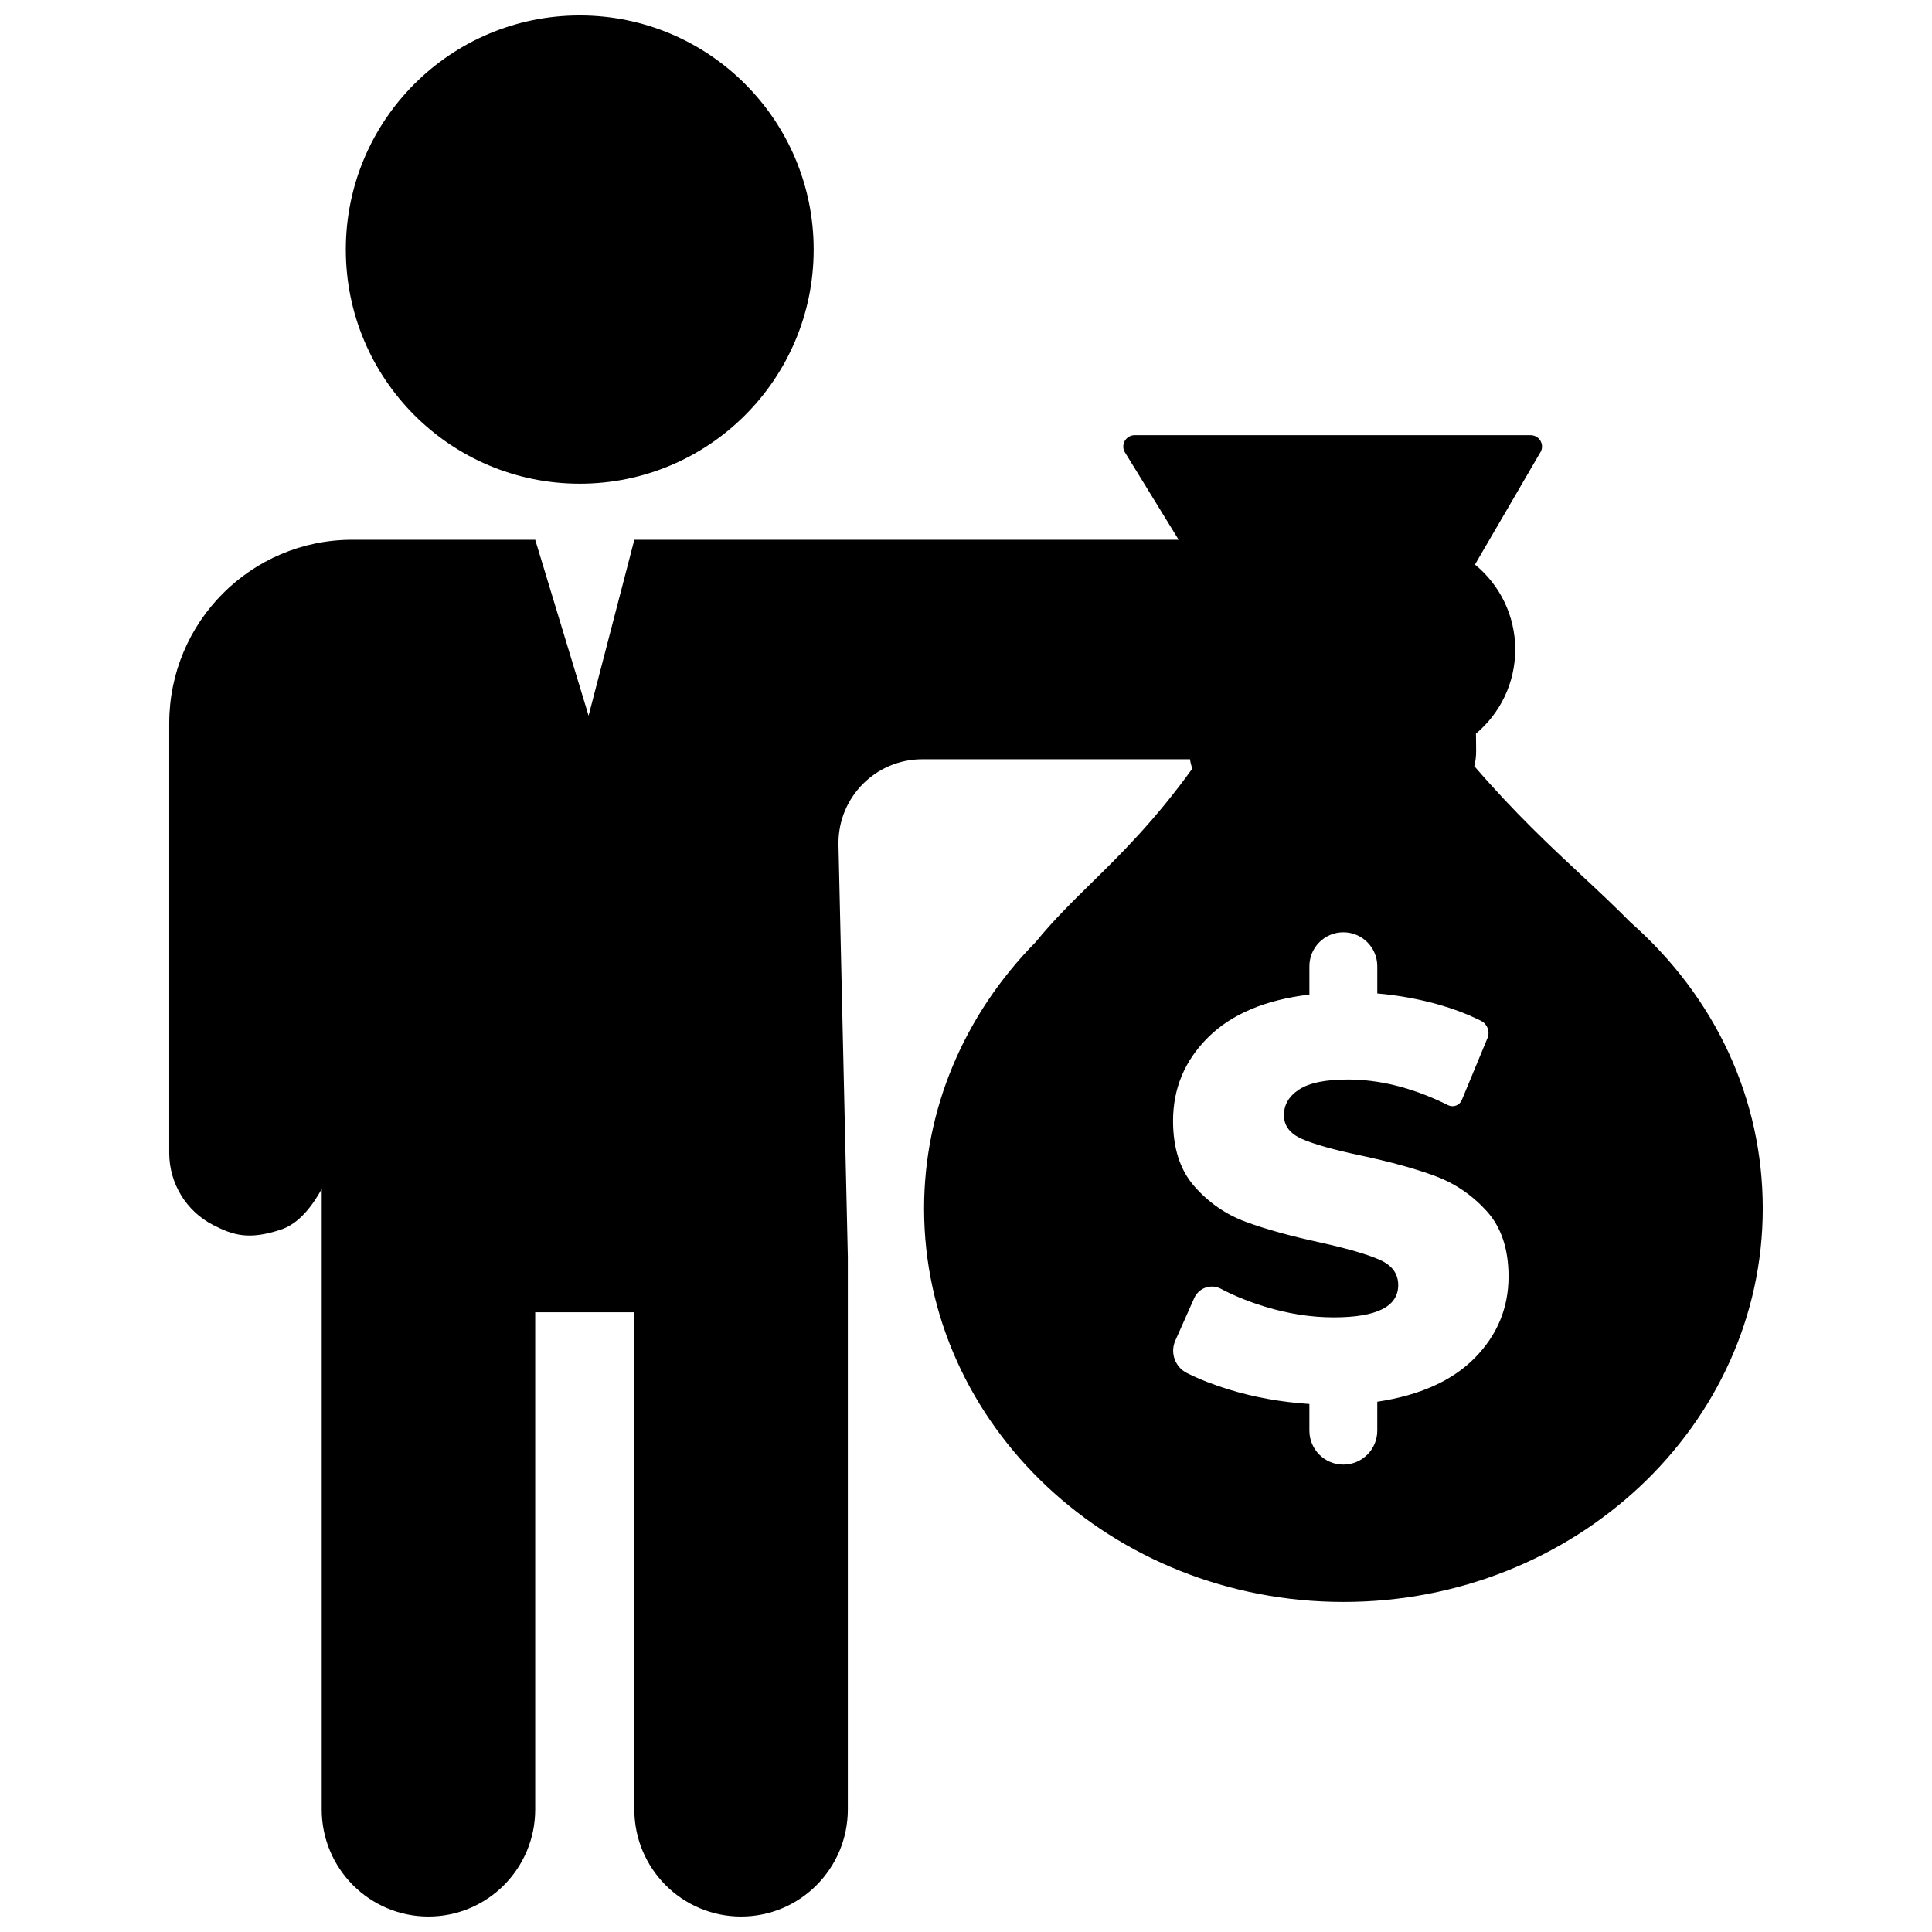 <?xml version="1.0" encoding="UTF-8"?>
<!-- Uploaded to: ICON Repo, www.iconrepo.com, Generator: ICON Repo Mixer Tools -->
<svg width="800px" height="800px" version="1.1" viewBox="144 144 512 512" xmlns="http://www.w3.org/2000/svg">
 <defs>
  <clipPath id="a">
   <path d="m188 148.09h424v503.81h-424z"/>
  </clipPath>
 </defs>
 <g clip-path="url(#a)">
  <path d="m459.36 345.21h-70.93c-12.277 0-22.227 9.949-22.227 22.227 0 0.168 0 0.336 0.004 0.504l2.477 109.19v146.39c0 15.676-12.668 28.379-28.289 28.379-15.625 0-28.289-12.703-28.289-28.379v-131.75h-26.27v131.75c0 15.676-12.664 28.379-28.289 28.379-15.621 0-28.289-12.703-28.289-28.379v-164.44c-3.234 5.867-6.832 9.457-10.785 10.77-8.461 2.809-12.629 1.551-18-1.215-7.137-3.672-11.625-11.039-11.625-19.086v-113.86c0-26.867 21.711-48.648 48.496-48.648h48.492l7.398 24.383 5.75 18.953 0.996 3.285 0.867-3.324 4.984-19.168 6.273-24.129h144.25l-14.379-23.402c-0.445-0.934-0.379-2.027 0.172-2.902 0.551-0.875 1.512-1.406 2.543-1.406h104.95c1.02 0 1.973 0.516 2.523 1.375 0.559 0.855 0.641 1.934 0.223 2.867l-17.508 30.039c6.516 5.336 10.672 13.438 10.672 22.512 0 8.949-4.043 16.953-10.398 22.289-0.004 0.031-0.004 0.062-0.008 0.09 0.004 1.34 0.016 1.793 0.027 2.211 0.012 0.457 0.02 0.879 0.02 2.262 0 1.617-0.188 2.941-0.496 4.047 10.797 12.508 20.172 21.25 28.449 28.969 4.484 4.18 8.719 8.125 12.914 12.391 22.633 19.957 35.094 46.902 35.094 75.887 0 57.488-49.848 104.26-111.12 104.26-61.285 0-111.14-46.773-111.14-104.26 0-26.172 10.488-51.23 29.543-70.582 4.688-5.754 9.621-10.598 14.84-15.727 7.836-7.699 16.703-16.414 26.711-30.285-0.277-0.723-0.492-1.539-0.625-2.465zm84.418 137.1c0-7.305-1.926-13.082-5.773-17.336-3.848-4.25-8.395-7.352-13.645-9.301-5.246-1.953-11.867-3.777-19.863-5.481-7.098-1.5-12.246-2.949-15.445-4.352-3.199-1.398-4.797-3.5-4.797-6.301s1.348-5.078 4.047-6.828c2.699-1.754 7-2.629 12.895-2.629 8.195 0 16.617 2.055 25.266 6.164 0.352 0.168 0.777 0.375 1.273 0.629 0.059 0.027 0.117 0.055 0.18 0.078 1.355 0.566 2.914-0.078 3.477-1.438l6.805-16.414c0.711-1.715-0.012-3.688-1.66-4.539-0.332-0.172-0.625-0.32-0.887-0.445-3.129-1.504-6.539-2.785-10.238-3.844-5.25-1.5-10.719-2.5-16.418-3v-7.203c0-4.973-4.027-9.004-8.996-9.004s-8.996 4.031-8.996 9.004v7.504c-11.695 1.398-20.641 5.176-26.836 11.328-6.199 6.152-9.297 13.531-9.297 22.137 0 7.301 1.898 13.105 5.699 17.406 3.797 4.305 8.344 7.43 13.641 9.379 5.301 1.953 11.895 3.777 19.793 5.481 7.195 1.598 12.418 3.125 15.668 4.574 3.246 1.453 4.871 3.676 4.871 6.68 0 5.703-5.695 8.555-17.09 8.555-6 0-12.094-0.953-18.293-2.852-3.91-1.199-7.523-2.641-10.836-4.316-0.227-0.113-0.469-0.242-0.727-0.383-0.113-0.059-0.227-0.113-0.344-0.168-2.586-1.152-5.613 0.012-6.766 2.602l-4.875 10.961c-0.043 0.098-0.09 0.199-0.137 0.309-1.438 3.231-0.082 7.016 3.074 8.598 3.273 1.645 6.996 3.106 11.164 4.383 6.695 2.051 13.793 3.324 21.289 3.824v7.055c0 4.973 4.027 9.004 8.996 9.004s8.996-4.031 8.996-9.004v-7.652c11.293-1.703 19.914-5.578 25.863-11.633 5.945-6.051 8.922-13.23 8.922-21.531zm-246.14-210.12c-34.238 0-61.992-27.781-61.992-62.047 0-34.27 27.754-62.051 61.992-62.051 34.234 0 61.992 27.781 61.992 62.051 0 34.266-27.758 62.047-61.992 62.047z" fill-rule="evenodd"/>
 </g>
</svg>